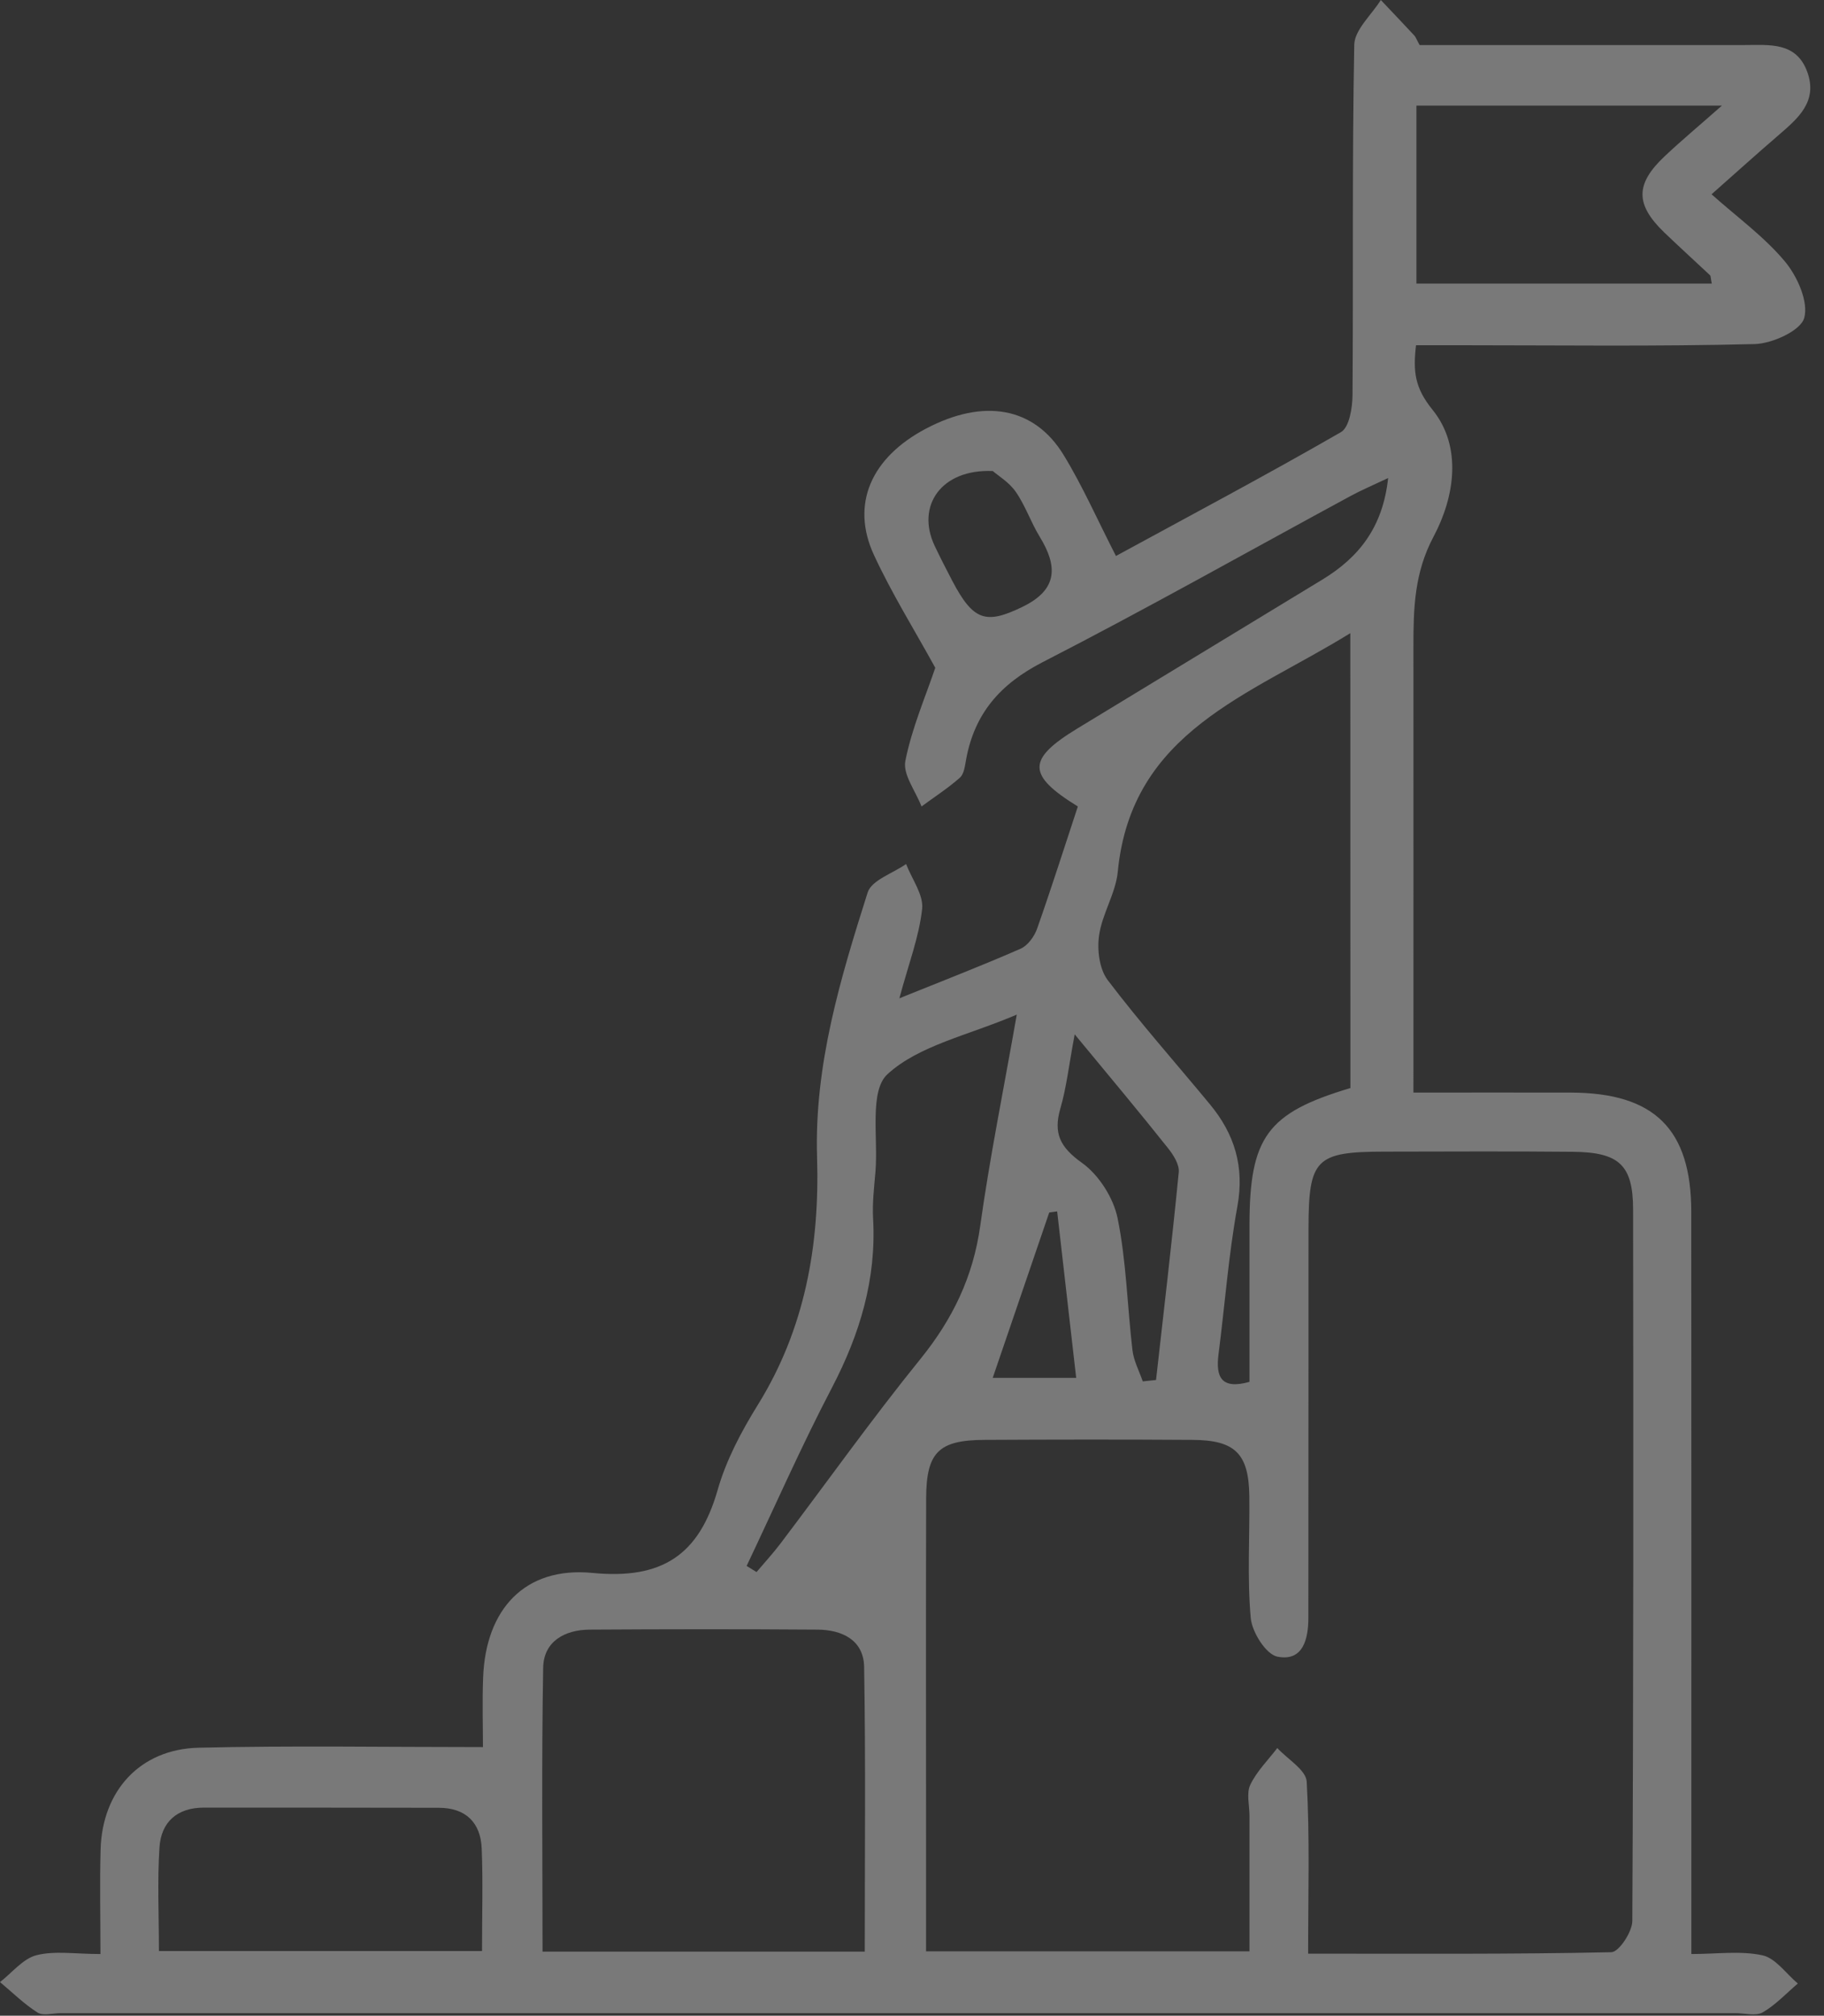 <svg width="86" height="95" viewBox="0 0 86 95" fill="none" xmlns="http://www.w3.org/2000/svg">
<rect x="0" y="0" width="86" height="95" fill="#333333" stroke="none"/>
<path d="M66.935 2.123C71.997 2.123 77.122 2.123 82.246 2.123C83.418 2.123 84.696 1.957 85.215 3.398C85.711 4.784 84.781 5.573 83.87 6.359C82.843 7.241 81.839 8.149 80.698 9.157C81.92 10.246 83.188 11.161 84.159 12.325C84.744 13.025 85.278 14.226 85.067 14.986C84.9 15.586 83.562 16.194 82.732 16.216C78.1 16.334 73.464 16.271 68.832 16.271C68.165 16.271 67.498 16.271 66.764 16.271C66.62 17.517 66.705 18.28 67.546 19.317C68.954 21.059 68.584 23.427 67.591 25.291C66.679 27.003 66.642 28.685 66.642 30.468C66.646 37.382 66.642 44.301 66.642 51.493C69.177 51.493 71.623 51.486 74.068 51.493C78.004 51.505 79.738 53.213 79.742 57.108C79.749 67.98 79.745 78.852 79.745 89.725C79.745 90.395 79.745 91.066 79.745 92.092C80.95 92.092 82.061 91.929 83.095 92.152C83.718 92.285 84.214 93.019 84.766 93.482C84.222 93.945 83.721 94.49 83.11 94.842C82.784 95.027 82.265 94.879 81.832 94.879C55.507 94.879 29.186 94.879 2.861 94.879C2.49 94.879 2.031 95.016 1.768 94.849C1.13 94.445 0.585 93.901 0 93.415C0.567 92.974 1.082 92.311 1.719 92.148C2.579 91.929 3.539 92.092 4.736 92.092C4.736 90.325 4.699 88.743 4.743 87.164C4.821 84.4 6.603 82.436 9.36 82.369C13.733 82.265 18.109 82.339 22.771 82.339C22.771 81.365 22.734 80.212 22.779 79.063C22.897 75.851 24.739 73.82 27.937 74.131C31.209 74.45 32.958 73.294 33.836 70.222C34.236 68.817 34.952 67.465 35.73 66.212C37.964 62.614 38.65 58.668 38.524 54.536C38.39 50.193 39.624 46.113 40.91 42.059C41.096 41.481 42.1 41.158 42.722 40.721C42.993 41.429 43.549 42.166 43.478 42.837C43.334 44.153 42.841 45.427 42.404 47.05C44.523 46.194 46.339 45.494 48.121 44.712C48.459 44.564 48.77 44.134 48.9 43.764C49.574 41.851 50.189 39.917 50.819 38.009C48.41 36.523 48.418 35.782 50.797 34.333C54.647 31.991 58.501 29.656 62.351 27.314C64.063 26.273 65.201 24.857 65.449 22.53C64.704 22.882 64.163 23.112 63.652 23.39C58.823 26.006 54.035 28.707 49.151 31.212C47.162 32.235 45.95 33.625 45.553 35.785C45.498 36.085 45.457 36.471 45.261 36.649C44.697 37.149 44.056 37.56 43.449 38.009C43.174 37.29 42.563 36.504 42.685 35.867C42.993 34.314 43.641 32.825 44.097 31.472C43.122 29.697 42.048 27.977 41.203 26.151C40.099 23.757 41.077 21.559 43.663 20.199C46.38 18.769 48.755 19.169 50.145 21.437C51.041 22.901 51.738 24.491 52.616 26.203C56.129 24.29 59.713 22.389 63.225 20.366C63.622 20.136 63.767 19.21 63.77 18.606C63.811 13.107 63.748 7.608 63.852 2.112C63.867 1.401 64.667 0.704 65.104 0C65.638 0.563 66.171 1.123 66.701 1.693C66.768 1.786 66.813 1.908 66.935 2.123ZM61.677 92.074C66.616 92.074 71.296 92.107 75.973 92.007C76.329 92 76.959 91.051 76.962 90.536C77.018 79.36 77.014 68.187 76.999 57.011C76.996 54.914 76.351 54.306 74.176 54.284C71.211 54.254 68.247 54.273 65.282 54.276C62.029 54.28 61.699 54.614 61.695 57.908C61.691 64.019 61.695 70.133 61.688 76.243C61.688 77.244 61.439 78.315 60.231 78.078C59.694 77.974 59.031 76.925 58.971 76.254C58.801 74.357 58.927 72.43 58.905 70.518C58.879 68.517 58.245 67.872 56.229 67.861C52.957 67.839 49.681 67.843 46.409 67.861C44.253 67.872 43.675 68.447 43.667 70.615C43.652 75.984 43.663 81.357 43.663 86.73C43.663 88.442 43.663 90.158 43.663 91.966C48.829 91.966 53.784 91.966 58.912 91.966C58.912 89.758 58.912 87.668 58.912 85.582C58.912 85.089 58.76 84.518 58.949 84.118C59.253 83.481 59.787 82.954 60.224 82.384C60.709 82.91 61.58 83.418 61.61 83.97C61.758 86.593 61.677 89.235 61.677 92.074ZM40.773 91.978C40.773 87.416 40.818 82.988 40.743 78.563C40.721 77.288 39.698 76.81 38.539 76.803C34.959 76.777 31.383 76.781 27.803 76.803C26.625 76.81 25.632 77.359 25.61 78.597C25.532 83.021 25.58 87.445 25.58 91.978C30.66 91.978 35.574 91.978 40.773 91.978ZM63.666 29.841C58.931 32.773 53.343 34.455 52.702 41.088C52.602 42.107 51.964 43.067 51.82 44.09C51.723 44.768 51.834 45.672 52.227 46.191C53.754 48.203 55.436 50.096 57.048 52.046C58.208 53.446 58.682 54.984 58.342 56.855C57.923 59.157 57.752 61.502 57.452 63.822C57.315 64.893 57.574 65.501 58.912 65.126C58.912 62.684 58.912 60.224 58.912 57.76C58.912 53.587 59.75 52.45 63.67 51.279C63.666 44.227 63.666 37.171 63.666 29.841ZM80.709 13.366C80.653 13.081 80.66 13.011 80.631 12.977C79.912 12.303 79.182 11.639 78.471 10.958C77.099 9.638 77.096 8.675 78.485 7.367C79.271 6.626 80.101 5.936 81.187 4.977C76.099 4.977 71.456 4.977 66.783 4.977C66.783 7.834 66.783 10.569 66.783 13.366C71.482 13.366 76.032 13.366 80.709 13.366ZM22.727 91.952C22.727 90.195 22.775 88.657 22.712 87.127C22.664 85.897 21.96 85.204 20.696 85.2C17.001 85.189 13.307 85.196 9.612 85.192C8.352 85.192 7.597 85.871 7.519 87.068C7.415 88.646 7.493 90.236 7.493 91.952C12.61 91.952 17.557 91.952 22.727 91.952ZM35.203 73.801C35.359 73.898 35.515 73.994 35.67 74.09C36.052 73.638 36.452 73.205 36.808 72.734C39.002 69.836 41.11 66.872 43.397 64.048C44.916 62.173 45.883 60.176 46.217 57.771C46.665 54.565 47.313 51.386 47.94 47.818C45.635 48.803 43.33 49.266 41.844 50.626C40.977 51.419 41.41 53.639 41.277 55.221C41.214 55.959 41.125 56.7 41.166 57.434C41.325 60.287 40.543 62.873 39.231 65.39C37.79 68.143 36.538 70.993 35.203 73.801ZM50.671 48.748C50.393 50.23 50.282 51.26 49.996 52.238C49.656 53.413 49.982 54.069 51.012 54.803C51.808 55.37 52.498 56.452 52.694 57.415C53.109 59.45 53.15 61.562 53.395 63.637C53.454 64.137 53.713 64.615 53.88 65.104C54.087 65.082 54.299 65.06 54.506 65.038C54.873 61.773 55.258 58.512 55.577 55.247C55.614 54.884 55.321 54.425 55.066 54.106C53.728 52.424 52.353 50.782 50.671 48.748ZM46.81 22.2C44.375 22.093 43.182 23.846 44.067 25.721C44.331 26.277 44.612 26.825 44.897 27.37C45.891 29.263 46.483 29.441 48.218 28.596C49.885 27.785 49.874 26.684 49.018 25.291C48.603 24.613 48.344 23.827 47.892 23.179C47.573 22.719 47.043 22.408 46.81 22.2ZM49.844 57.093C49.718 57.111 49.593 57.126 49.47 57.145C48.57 59.776 47.673 62.407 46.806 64.938C47.962 64.938 49.281 64.938 50.741 64.938C50.43 62.203 50.137 59.646 49.844 57.093Z" fill="white" fill-opacity="0.34"/>
</svg>
